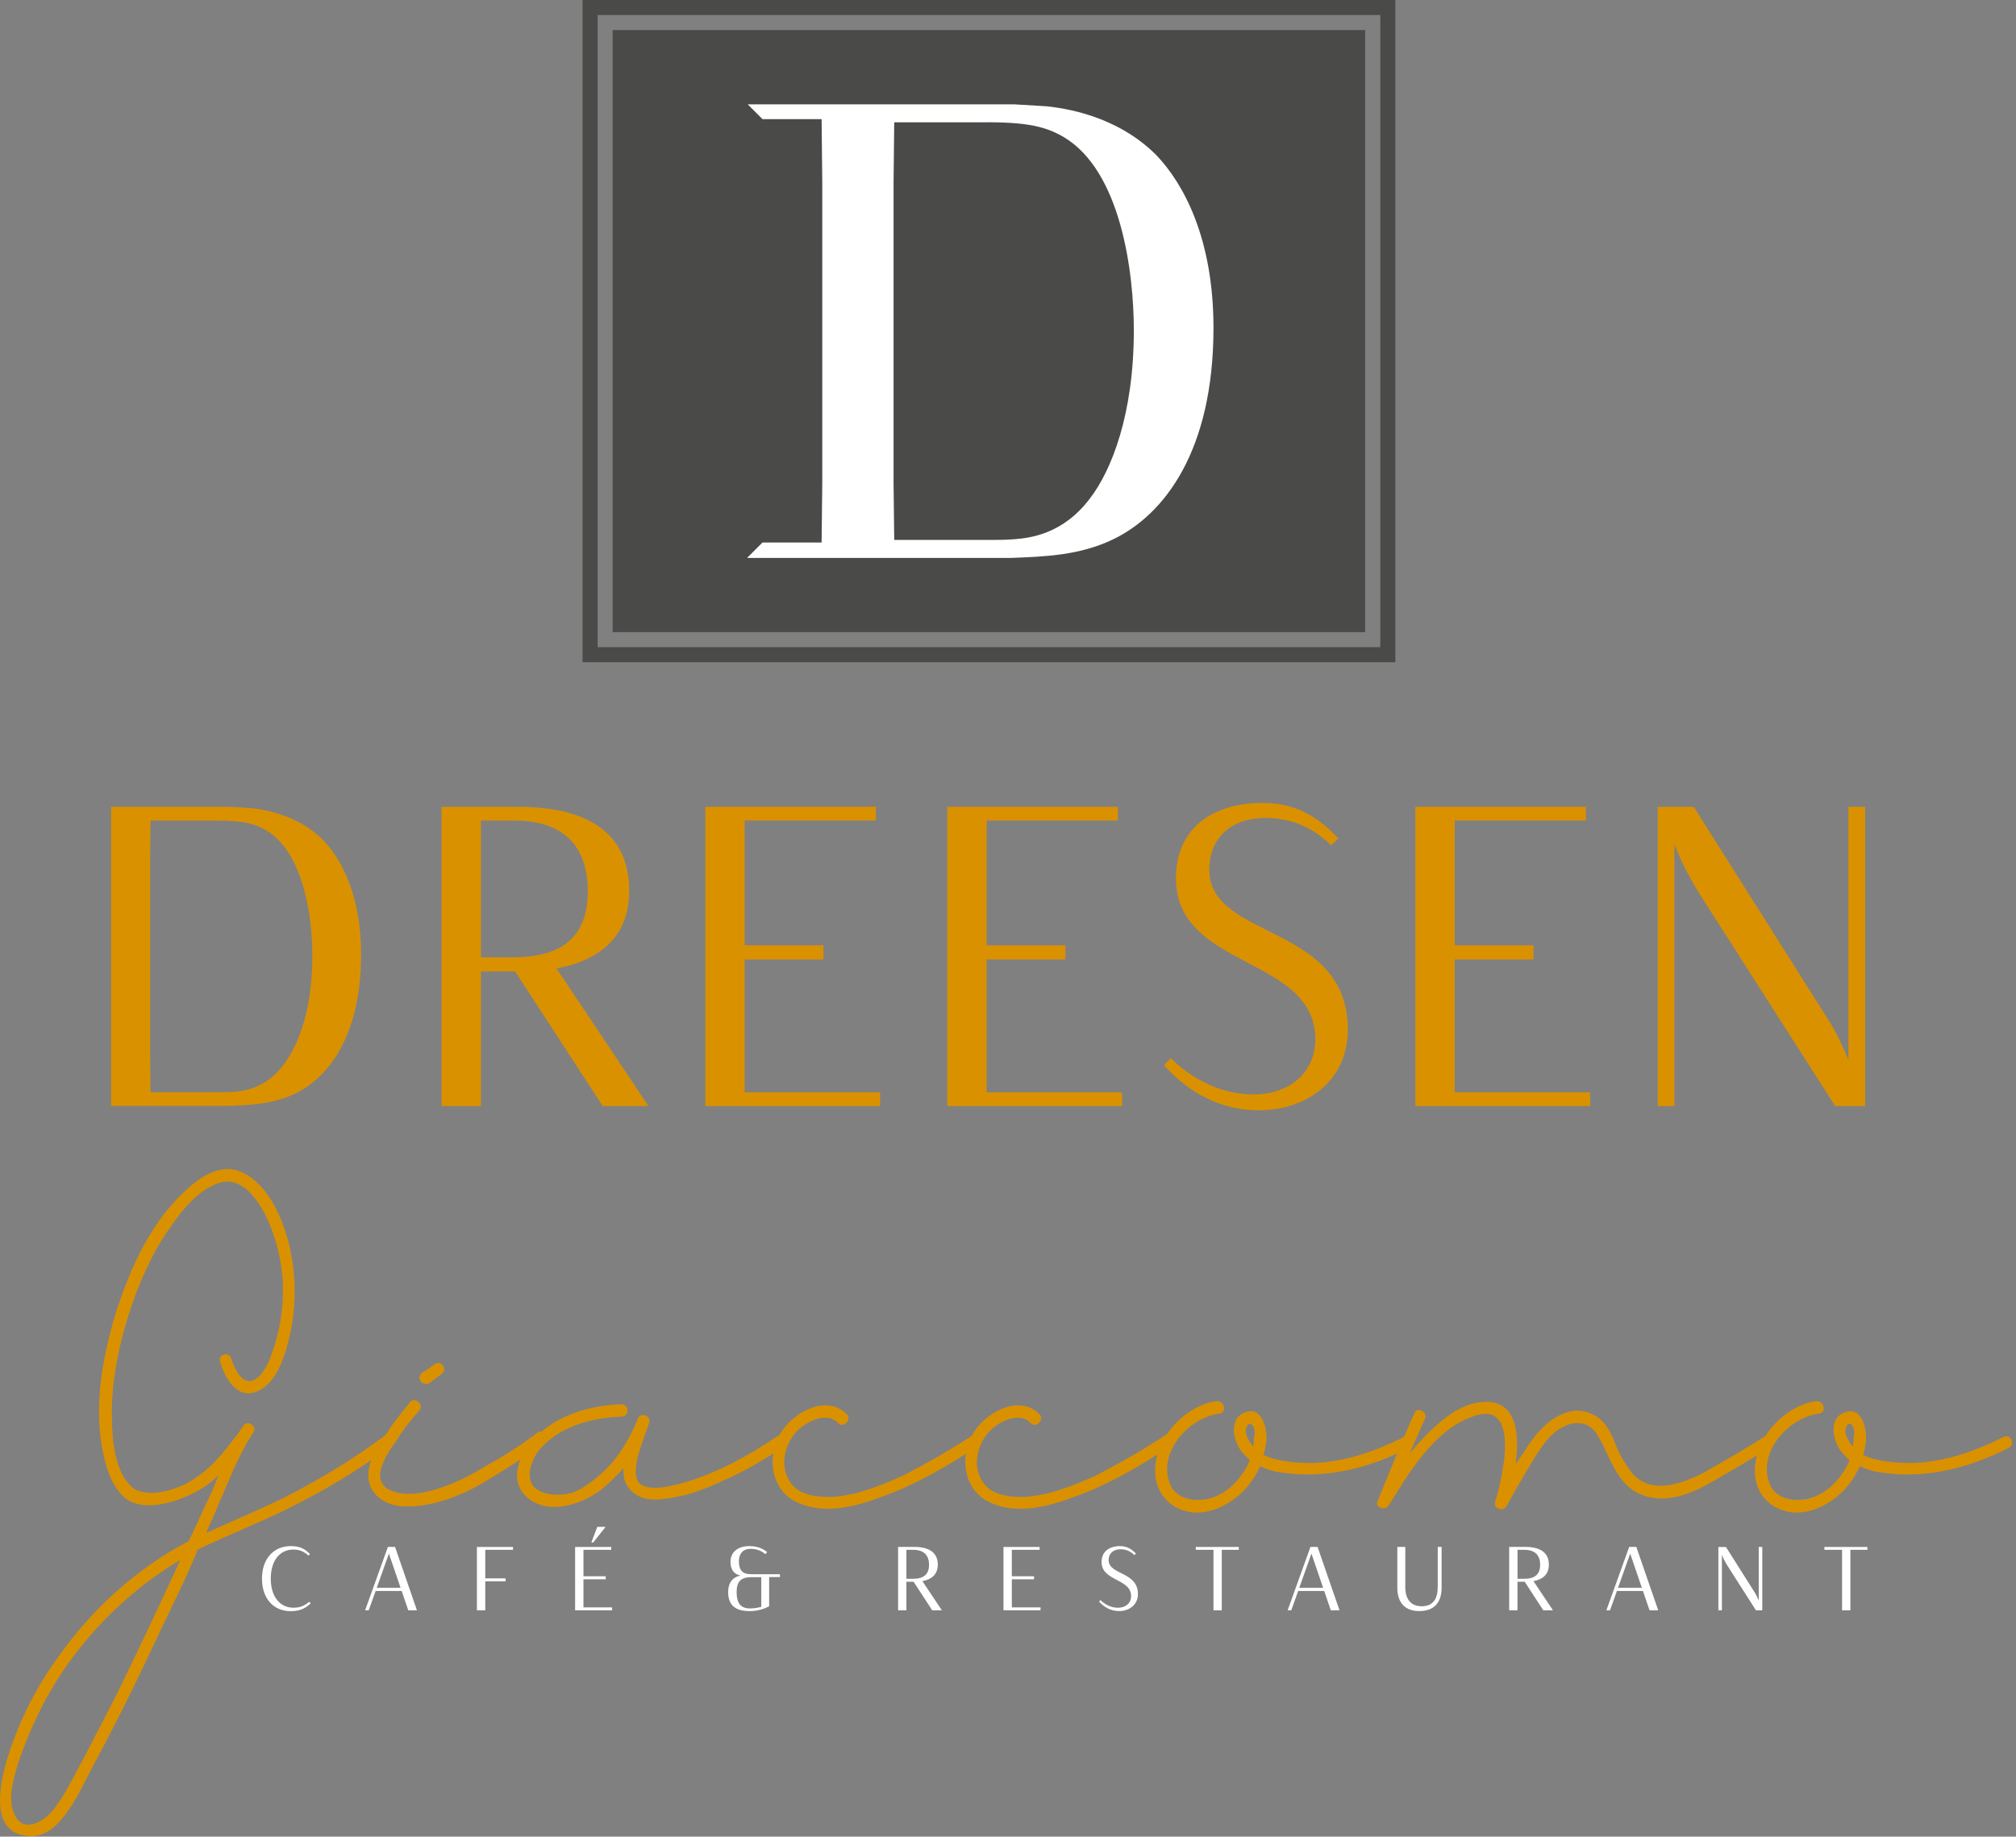 <?xml version="1.0" encoding="UTF-8"?>
<svg viewBox="0 0 427 389" version="1.1" xmlns="http://www.w3.org/2000/svg" xmlns:xlink="http://www.w3.org/1999/xlink">
    <rect x="0" y="0" width="427" height="389" fill="#808080" stroke="none"/>
    <title>Dreesen_und_Giacomos_Dark_BG</title>
    <g id="Page-1" stroke="none" stroke-width="1" fill="none" fill-rule="evenodd">
        <g id="Dreesen_und_Giacomos_Dark_BG" fill-rule="nonzero">
            <path d="M76.481,202.12 C76.481,189.56 72.261,181.93 68.491,177.98 C62.931,172.42 55.661,171.43 53.151,171.16 C51.621,171.07 50.101,170.98 48.661,170.89 L23.531,170.89 L23.531,234.24 L48.121,234.24 C53.051,234.06 57.811,233.88 62.481,231.64 C69.581,228.23 76.481,219.35 76.481,202.12 L76.481,202.12 Z M66.161,202.48 C66.161,214.23 63.021,221.66 60.061,225.52 C56.291,230.55 51.711,231.08 49.381,231.26 C48.211,231.35 46.341,231.35 45.171,231.35 L31.891,231.35 L31.801,223.74 L31.801,181.84 L31.891,173.8 L43.901,173.8 C50.451,173.71 53.501,174.16 56.371,175.86 C64.361,180.62 66.161,194.31 66.161,202.48 L66.161,202.48 Z" id="Shape" fill="#DA9100"></path>
            <path d="M93.531,234.27 L101.861,234.27 L101.861,205.75 L109.101,205.75 L127.661,234.27 L137.351,234.27 L117.881,205.12 C127.571,203.31 133.271,197.97 133.271,188.64 C133.271,176.42 124.401,170.89 109.821,170.89 L93.521,170.89 L93.521,234.27 L93.531,234.27 Z M108.831,173.79 C119.331,173.79 124.491,179.13 124.491,188.82 C124.491,198.15 119.331,202.76 108.741,202.76 L101.861,202.76 L101.861,173.79 L108.831,173.79 L108.831,173.79 Z M149.391,234.27 L186.421,234.27 L186.421,231.37 L157.721,231.37 L157.721,203.21 L174.411,203.21 L174.411,200.22 L157.721,200.22 L157.721,173.78 L185.521,173.78 L185.521,170.88 L149.391,170.88 L149.391,234.27 L149.391,234.27 Z M200.641,234.27 L237.671,234.27 L237.671,231.37 L208.971,231.37 L208.971,203.21 L225.661,203.21 L225.661,200.22 L208.971,200.22 L208.971,173.78 L236.771,173.78 L236.771,170.88 L200.641,170.88 L200.641,234.27 L200.641,234.27 Z M268.001,173.24 C273.611,173.24 278.141,175.32 281.941,179.03 L283.481,177.58 C279.771,173.69 275.151,170.07 267.541,170.07 C255.951,170.07 249.071,176.14 249.071,186 C249.071,205.38 278.591,202.39 278.591,220.13 C278.591,227.01 273.341,231.81 265.371,231.81 C258.041,231.81 251.611,227.83 247.991,224.11 L246.541,225.65 C250.431,229.91 256.951,235.16 266.641,235.16 C276.691,235.16 285.471,229 285.471,218.05 C285.471,195.5 256.131,199.13 256.131,184.19 C256.141,177.32 260.941,173.24 268.001,173.24 L268.001,173.24 Z M299.781,234.27 L336.811,234.27 L336.811,231.37 L308.111,231.37 L308.111,203.21 L324.801,203.21 L324.801,200.22 L308.111,200.22 L308.111,173.78 L335.911,173.78 L335.911,170.88 L299.781,170.88 L299.781,234.27 L299.781,234.27 Z M351.121,170.89 L351.121,234.27 L354.651,234.27 L354.651,178.77 C356.101,182.66 358.181,186.56 360.631,190.36 L388.701,234.27 L395.041,234.27 L395.041,170.89 L391.511,170.89 L391.511,224.49 C390.421,221.86 389.251,219.33 387.981,217.16 L358.741,170.89 L351.121,170.89 L351.121,170.89 Z" id="Shape" fill="#DA9100"></path>
            <polygon id="Path" fill="#4A4A49" points="129.761 6.37 129.761 133.89 289.151 133.89 289.151 6.37"></polygon>
            <path d="M295.541,140.26 L295.541,2.84217094e-14 L123.391,2.84217094e-14 L123.391,140.26 L295.541,140.26 L295.541,140.26 Z M292.351,137.07 L126.581,137.07 L126.581,3.18 L292.351,3.18 L292.351,137.07 L292.351,137.07 Z" id="Shape" fill="#4A4A49"></path>
            <path d="M257.021,69.45 C257.021,50.4 250.621,38.83 244.911,32.85 C236.471,24.41 225.451,22.92 221.641,22.51 C219.331,22.37 217.011,22.24 214.841,22.1 L161.501,22.1 L161.501,22.1 L158.371,22.1 L161.501,25.23 L174.021,25.23 L174.161,38.7 L174.161,102.25 L174.021,114.9 L171.751,114.9 L171.751,114.9 L161.501,114.9 L158.231,118.17 L171.751,118.17 L171.751,118.17 L214.021,118.17 C221.501,117.9 228.721,117.62 235.791,114.22 C246.541,109.05 257.021,95.58 257.021,69.45 L257.021,69.45 Z M240.151,69.99 C240.151,87.82 235.391,99.65 230.901,105.51 C225.191,113.13 218.251,113.95 214.711,114.22 C212.941,114.36 211.311,114.36 209.541,114.36 L189.401,114.36 L189.261,102.25 L189.261,38.7 L189.401,25.91 L206.411,25.91 C216.341,25.77 220.971,26.45 225.321,29.04 C237.431,36.25 240.151,57.61 240.151,69.99 L240.151,69.99 Z" id="Shape" fill="#FFFFFF"></path>
            <path d="M81.631,303.97 C74.651,309.21 67.011,313.79 59.151,317.72 C54.131,320.12 48.891,322.3 43.661,324.7 C44.311,322.96 45.191,321.43 45.841,319.68 C48.241,314.22 50.421,308.33 53.701,303.31 C54.571,302 52.391,300.69 51.521,302 C48.251,307.02 44.541,311.6 39.081,314.44 C36.031,315.75 32.531,316.84 29.261,315.75 C26.421,314.88 23.151,312.91 25.111,315.75 C28.381,320.77 36.021,318.59 40.171,316.62 C42.571,315.53 44.531,314.22 46.281,312.47 C45.841,313.56 45.411,314.65 44.971,315.74 C43.221,319.23 41.701,322.94 39.951,326.43 C29.041,332.1 19.441,340.83 12.231,351.09 C7.431,357.64 3.941,364.84 1.541,372.48 C0.011,377.72 -2.389,388.19 5.901,388.85 C8.961,389.29 11.791,387.1 13.541,384.7 C16.381,381.21 18.121,376.84 20.301,372.92 C25.101,363.97 29.681,354.59 34.051,345.2 C36.671,339.74 39.511,334.07 41.911,328.18 C47.801,325.34 53.911,322.94 59.811,320.11 C67.891,316.18 75.741,311.6 82.941,306.14 C84.251,305.28 82.941,302.88 81.631,303.97 L81.631,303.97 Z M24.671,358.97 C22.491,363.12 20.301,367.48 18.121,371.63 C15.941,375.56 14.191,379.49 11.571,382.98 C9.611,385.6 5.021,388.65 3.061,384.29 C1.531,381.02 2.841,377.09 3.721,373.81 C6.121,366.61 9.391,359.63 13.761,353.3 C20.091,344.13 28.601,336.06 38.201,330.39 C37.761,331.26 37.331,332.35 36.891,333.23 C32.961,341.73 28.821,350.45 24.671,358.97 L24.671,358.97 Z M113.711,303.53 C110.001,306.37 106.071,308.77 102.141,310.95 C98.211,313.35 93.851,315.31 89.261,316.19 C85.331,316.84 79.221,316.19 80.751,310.95 C81.411,308.77 82.711,306.8 84.021,305.06 C85.331,302.88 87.081,300.7 88.821,298.73 C89.911,297.64 87.951,295.67 86.861,296.98 C84.901,299.38 82.931,301.78 81.411,304.4 C80.101,306.36 78.571,308.55 78.141,310.95 C77.271,315.53 80.541,318.59 84.911,319.02 C90.371,319.46 96.481,317.28 101.281,314.66 C106.081,311.82 111.101,308.77 115.461,305.28 C116.771,304.19 114.801,302.44 113.711,303.53 L113.711,303.53 Z M90.801,293.06 C91.671,292.41 92.551,291.75 93.421,291.1 C94.081,290.66 94.291,290.01 93.861,289.35 C93.641,288.7 92.771,288.48 92.111,288.91 C91.241,289.56 90.361,290.22 89.491,290.66 C88.841,291.1 88.621,291.97 89.051,292.41 C89.271,293.06 90.141,293.28 90.801,293.06 L90.801,293.06 Z M165.001,303.97 C158.231,308.55 150.381,312.92 142.301,314.66 C140.341,315.1 136.631,315.75 135.101,313.79 C134.451,312.48 134.661,310.73 134.881,309.42 C135.531,306.58 136.631,303.96 137.501,301.35 C137.941,299.6 135.541,299.17 135.101,300.48 C133.361,304.85 130.951,308.77 127.681,311.83 C125.721,313.58 123.531,315.32 121.131,316.19 C118.731,316.84 115.241,316.84 113.271,315.1 C111.521,313.57 112.181,310.52 113.271,308.55 C114.141,306.8 115.671,305.49 117.421,304.19 C121.571,301.35 126.591,300.26 131.611,300.04 C133.361,300.04 133.361,297.42 131.611,297.42 C125.501,297.64 118.951,299.38 114.371,303.53 C110.881,306.37 107.391,312.48 111.101,316.62 C115.461,321.2 122.881,318.8 127.031,315.75 C128.991,314.22 130.521,312.7 132.051,310.95 C132.051,312.04 132.051,313.35 132.701,314.44 C134.231,317.28 137.501,317.93 140.341,317.5 C144.921,317.06 149.071,315.54 153.221,313.57 C157.801,311.61 162.171,308.99 166.311,306.15 C167.611,305.28 166.301,303.1 165.001,303.97 L165.001,303.97 Z M206.021,303.97 C201.441,307.02 196.421,309.86 191.401,312.48 C186.601,314.66 181.141,316.85 175.911,317.06 C173.511,317.06 170.891,316.84 168.931,315.53 C166.531,313.78 165.661,310.73 166.311,307.89 C166.751,305.71 168.061,303.53 169.801,302.22 C171.761,300.69 175.471,299.17 177.441,301.35 C178.531,302.66 180.491,300.7 179.401,299.6 C175.041,295.02 167.621,299.38 165.221,303.75 C162.381,308.55 163.261,315.54 168.711,318.15 C174.601,320.99 181.591,319.02 187.261,316.84 C194.461,314.22 201.011,310.29 207.341,306.15 C208.861,305.28 207.551,303.1 206.021,303.97 L206.021,303.97 Z M246.831,303.97 C242.251,307.02 237.231,309.86 232.211,312.48 C227.411,314.66 221.951,316.85 216.721,317.06 C214.321,317.06 211.701,316.84 209.741,315.53 C207.341,313.78 206.471,310.73 207.121,307.89 C207.561,305.71 208.871,303.53 210.611,302.22 C212.571,300.69 216.281,299.17 218.251,301.35 C219.341,302.66 221.311,300.7 220.211,299.6 C215.851,295.02 208.431,299.38 206.031,303.75 C203.191,308.55 204.071,315.54 209.521,318.15 C215.411,320.99 222.401,319.02 228.071,316.84 C235.271,314.22 241.821,310.29 248.151,306.15 C249.671,305.28 248.361,303.1 246.831,303.97 L246.831,303.97 Z M297.241,304.41 C291.131,307.47 284.801,309.65 278.041,309.87 C274.771,309.87 270.621,309.65 267.561,308.13 C268.001,307.26 268.001,306.17 268.221,305.29 C268.441,302.67 267.351,297.65 263.641,299.18 C260.151,300.49 261.241,305.29 262.991,307.47 C263.641,308.12 264.081,308.78 264.731,309.22 C264.291,310.31 263.861,311.18 263.201,312.06 C261.451,314.68 258.841,316.86 255.561,317.52 C252.071,318.17 248.361,317.08 247.491,313.37 C245.741,306.82 252.291,300.06 258.401,299.4 C259.931,298.96 259.271,296.56 257.531,296.78 C250.331,297.87 243.341,305.95 244.871,313.58 C245.741,317.51 248.801,319.91 252.731,320.35 C256.881,320.57 260.591,318.6 263.641,315.55 C264.951,314.02 266.041,312.49 266.911,310.53 C268.221,311.18 269.531,311.62 271.061,311.84 C280.661,313.37 290.051,310.97 298.561,306.6 C299.861,305.72 298.771,303.53 297.241,304.41 L297.241,304.41 Z M263.851,303.1 C263.851,302.23 264.511,300.92 265.381,302.01 C265.821,302.67 265.821,303.76 265.601,304.41 C265.601,305.06 265.601,305.72 265.381,306.37 C264.731,305.5 263.851,304.19 263.851,303.1 L263.851,303.1 Z M373.841,304.19 C369.911,306.81 365.551,309.21 361.401,311.61 C356.601,314.23 349.181,317.07 345.251,311.39 C343.721,309.43 342.631,307.24 341.761,304.84 C340.891,302.88 339.801,300.91 337.831,299.82 C332.591,296.76 327.141,301.13 324.301,305.28 C323.211,306.81 322.121,308.55 321.031,310.08 C321.901,303.53 321.251,296.11 313.611,296.99 C309.241,297.43 305.321,300.7 302.261,303.75 C300.951,305.06 299.861,306.37 298.551,307.9 C299.641,305.5 300.731,302.88 301.821,300.48 C302.481,299.17 300.291,297.86 299.641,299.17 C296.801,305.5 294.401,311.61 291.781,317.94 C291.131,319.25 293.311,320.12 294.181,318.81 C298.331,312.04 303.781,302.88 311.861,300.04 C322.331,296.11 318.191,313.13 316.661,318.15 C316.221,319.46 318.411,320.33 319.061,319.02 C321.021,315.53 322.991,312.04 325.171,308.54 C326.701,306.14 328.441,303.52 331.061,302.21 C334.111,300.68 336.951,301.34 338.481,304.17 C341.101,308.53 342.191,313.99 347.211,316.39 C352.011,318.57 357.251,316.83 361.611,314.43 C366.191,311.81 370.771,309.19 375.141,306.36 C376.461,305.5 375.151,303.32 373.841,304.19 L373.841,304.19 Z M424.251,304.41 C418.141,307.47 411.811,309.65 405.051,309.87 C401.781,309.87 397.631,309.65 394.571,308.13 C395.011,307.26 395.011,306.17 395.231,305.29 C395.451,302.67 394.361,297.65 390.651,299.18 C387.161,300.49 388.251,305.29 390.001,307.47 C390.651,308.12 391.091,308.78 391.751,309.22 C391.311,310.31 390.881,311.18 390.221,312.06 C388.471,314.68 385.861,316.86 382.581,317.52 C379.091,318.17 375.381,317.08 374.511,313.37 C372.761,306.82 379.311,300.06 385.421,299.4 C386.951,298.96 386.291,296.56 384.551,296.78 C377.351,297.87 370.371,305.95 371.891,313.58 C372.761,317.51 375.821,319.91 379.751,320.35 C383.901,320.57 387.611,318.6 390.661,315.55 C391.971,314.02 393.061,312.49 393.931,310.53 C395.241,311.18 396.551,311.62 398.081,311.84 C407.681,313.37 417.071,310.97 425.581,306.6 C426.871,305.72 425.781,303.53 424.251,304.41 L424.251,304.41 Z M390.861,303.1 C390.861,302.23 391.511,300.92 392.391,302.01 C392.831,302.67 392.831,303.76 392.611,304.41 C392.611,305.06 392.611,305.72 392.391,306.37 C391.741,305.5 390.861,304.19 390.861,303.1 L390.861,303.1 Z" id="Shape" fill="#DA9100"></path>
            <path d="M57.351,334.35 C57.351,330.44 59.361,328.2 62.121,328.2 C63.371,328.2 64.291,328.56 65.341,329.47 L65.651,329.16 C64.541,327.97 63.371,327.47 61.591,327.47 C58.041,327.47 55.491,330.04 55.491,334.37 C55.491,338.7 58.041,341.25 61.551,341.25 C63.261,341.25 64.581,340.81 65.821,339.58 L65.511,339.26 C64.501,340.08 63.591,340.52 62.181,340.52 C59.371,340.53 57.351,338.28 57.351,334.35 L57.351,334.35 Z M86.471,341.06 L88.311,341.06 L83.671,327.64 L82.161,327.64 L77.331,341.06 L78.101,341.06 L79.561,336.98 L85.081,336.98 L86.471,341.06 L86.471,341.06 Z M82.371,329.06 L84.841,336.29 L79.801,336.29 L82.371,329.06 L82.371,329.06 Z M101.021,341.06 L102.781,341.06 L102.781,334.93 L107.091,334.93 L107.091,334.3 L102.781,334.3 L102.781,328.26 L108.661,328.26 L108.661,327.65 L101.011,327.65 L101.011,341.06 L101.021,341.06 Z M121.811,341.06 L129.651,341.06 L129.651,340.45 L123.581,340.45 L123.581,334.49 L128.291,334.49 L128.291,333.86 L123.581,333.86 L123.581,328.26 L129.461,328.26 L129.461,327.65 L121.811,327.65 L121.811,341.06 L121.811,341.06 Z M125.661,326.69 L128.271,323.39 L126.511,323.39 L125.251,326.69 L125.661,326.69 L125.661,326.69 Z M158.741,327.47 C156.021,327.47 154.721,328.95 154.721,330.82 C154.721,332.47 155.531,333.5 156.891,333.71 C155.741,333.9 154.231,334.67 154.231,337.22 C154.231,340.11 155.881,341.24 158.811,341.24 C160.541,341.24 161.971,340.72 162.911,340.22 L162.911,334.03 L165.191,334.03 L165.191,333.42 L159.111,333.42 C157.351,333.42 156.501,332.69 156.501,330.64 C156.501,329.32 157.171,328.05 158.951,328.05 C160.461,328.05 161.381,328.57 162.131,329.18 L162.471,328.74 C161.871,328.22 160.701,327.47 158.741,327.47 L158.741,327.47 Z M159.111,334.05 L161.241,334.05 L161.241,340.32 C160.531,340.55 159.711,340.67 158.841,340.67 C156.871,340.67 156.021,339.52 156.021,337.22 C156.021,335.01 156.901,334.05 159.111,334.05 L159.111,334.05 Z M190.221,341.06 L191.981,341.06 L191.981,335.02 L193.511,335.02 L197.441,341.06 L199.491,341.06 L195.371,334.89 C197.421,334.51 198.631,333.38 198.631,331.4 C198.631,328.81 196.751,327.64 193.671,327.64 L190.221,327.64 L190.221,341.06 L190.221,341.06 Z M193.451,328.26 C195.671,328.26 196.771,329.39 196.771,331.44 C196.771,333.41 195.681,334.39 193.441,334.39 L191.981,334.39 L191.981,328.26 L193.451,328.26 L193.451,328.26 Z M212.551,341.06 L220.391,341.06 L220.391,340.45 L214.311,340.45 L214.311,334.49 L219.021,334.49 L219.021,333.86 L214.311,333.86 L214.311,328.26 L220.191,328.26 L220.191,327.65 L212.541,327.65 L212.541,341.06 L212.551,341.06 Z M237.321,328.14 C238.511,328.14 239.471,328.58 240.271,329.37 L240.601,329.06 C239.811,328.24 238.841,327.47 237.231,327.47 C234.781,327.47 233.321,328.76 233.321,330.84 C233.321,334.94 239.571,334.31 239.571,338.06 C239.571,339.52 238.461,340.53 236.771,340.53 C235.221,340.53 233.861,339.69 233.091,338.9 L232.781,339.22 C233.601,340.12 234.981,341.23 237.031,341.23 C239.161,341.23 241.021,339.93 241.021,337.61 C241.021,332.84 234.811,333.6 234.811,330.44 C234.801,329.01 235.821,328.14 237.321,328.14 L237.321,328.14 Z M257.021,341.06 L258.781,341.06 L258.781,328.26 L262.381,328.26 L262.381,327.65 L253.281,327.65 L253.281,328.26 L257.021,328.26 L257.021,341.06 L257.021,341.06 Z M281.871,341.06 L283.711,341.06 L279.071,327.64 L277.561,327.64 L272.731,341.06 L273.501,341.06 L274.961,336.98 L280.481,336.98 L281.871,341.06 L281.871,341.06 Z M277.771,329.06 L280.241,336.29 L275.201,336.29 L277.771,329.06 L277.771,329.06 Z M304.511,336.17 C304.511,338.55 303.591,340.21 301.141,340.21 C298.691,340.21 297.651,338.54 297.651,336.17 L297.651,327.64 L295.961,327.64 L295.961,336.28 C295.961,339.54 297.651,341.23 300.641,341.23 C303.631,341.23 305.341,339.54 305.341,336.28 L305.341,327.64 L304.521,327.64 L304.521,336.17 L304.511,336.17 Z M319.651,341.06 L321.411,341.06 L321.411,335.02 L322.941,335.02 L326.871,341.06 L328.921,341.06 L324.801,334.89 C326.851,334.51 328.061,333.38 328.061,331.4 C328.061,328.81 326.181,327.64 323.101,327.64 L319.651,327.64 L319.651,341.06 L319.651,341.06 Z M322.891,328.26 C325.111,328.26 326.211,329.39 326.211,331.44 C326.211,333.41 325.121,334.39 322.881,334.39 L321.421,334.39 L321.421,328.26 L322.891,328.26 L322.891,328.26 Z M349.381,341.06 L351.221,341.06 L346.581,327.64 L345.071,327.64 L340.241,341.06 L341.011,341.06 L342.471,336.98 L347.991,336.98 L349.381,341.06 L349.381,341.06 Z M345.281,329.06 L347.751,336.29 L342.711,336.29 L345.281,329.06 L345.281,329.06 Z M363.961,327.65 L363.961,341.07 L364.711,341.07 L364.711,329.32 C365.021,330.14 365.461,330.97 365.981,331.77 L371.921,341.07 L373.261,341.07 L373.261,327.65 L372.511,327.65 L372.511,339 C372.281,338.45 372.031,337.91 371.761,337.45 L365.571,327.66 L363.961,327.66 L363.961,327.65 Z M390.161,341.06 L391.921,341.06 L391.921,328.26 L395.521,328.26 L395.521,327.65 L386.421,327.65 L386.421,328.26 L390.161,328.26 L390.161,341.06 L390.161,341.06 Z" id="Shape" fill="#FFFFFF"></path>
            <path d="M35.301,259.93 C30.501,268.22 27.011,277.39 25.041,286.77 C24.171,291.35 23.511,295.94 23.731,300.74 C23.731,305.1 24.381,311.22 27.441,314.49 C30.501,317.76 36.001,316.16 39.281,314.41 C43.211,312.23 45.971,309.53 49.271,305.1 C52.321,301.17 49.381,311.64 40.871,316.22 C37.811,317.75 32.461,319.5 28.751,318.41 C24.601,317.1 22.861,312.3 21.991,308.37 C19.591,298.11 21.771,286.55 25.041,276.51" id="Path" fill="#DA9100"></path>
            <path d="M23.131,300.15 C23.751,290.59 25.931,281.03 29.511,272.13 C31.331,267.84 33.331,263.66 36.181,259.79 C38.611,256.16 42.541,251.44 46.901,250.42 C51.261,249.4 54.341,253.82 56.091,257.09 C58.141,261.09 59.411,265.87 59.831,270.35 C60.191,275.31 59.641,280.46 58.061,285.18 C57.391,287.36 56.601,289.72 54.911,291.47 C51.881,294.43 49.831,290.44 48.981,287.77 C48.681,286.26 46.261,286.74 46.561,288.25 C47.651,292.13 50.491,296.91 55.031,294.43 C58.721,292.44 60.241,287.41 61.211,283.6 C63.461,274.34 62.621,263.81 58.091,255.27 C56.401,252.3 53.861,249.03 50.171,247.88 C45.991,246.67 41.881,249.69 38.971,252.47 C31.281,259.66 26.661,270.49 23.811,280.66" id="Path" fill="#DA9100"></path>
        </g>
    </g>
</svg>